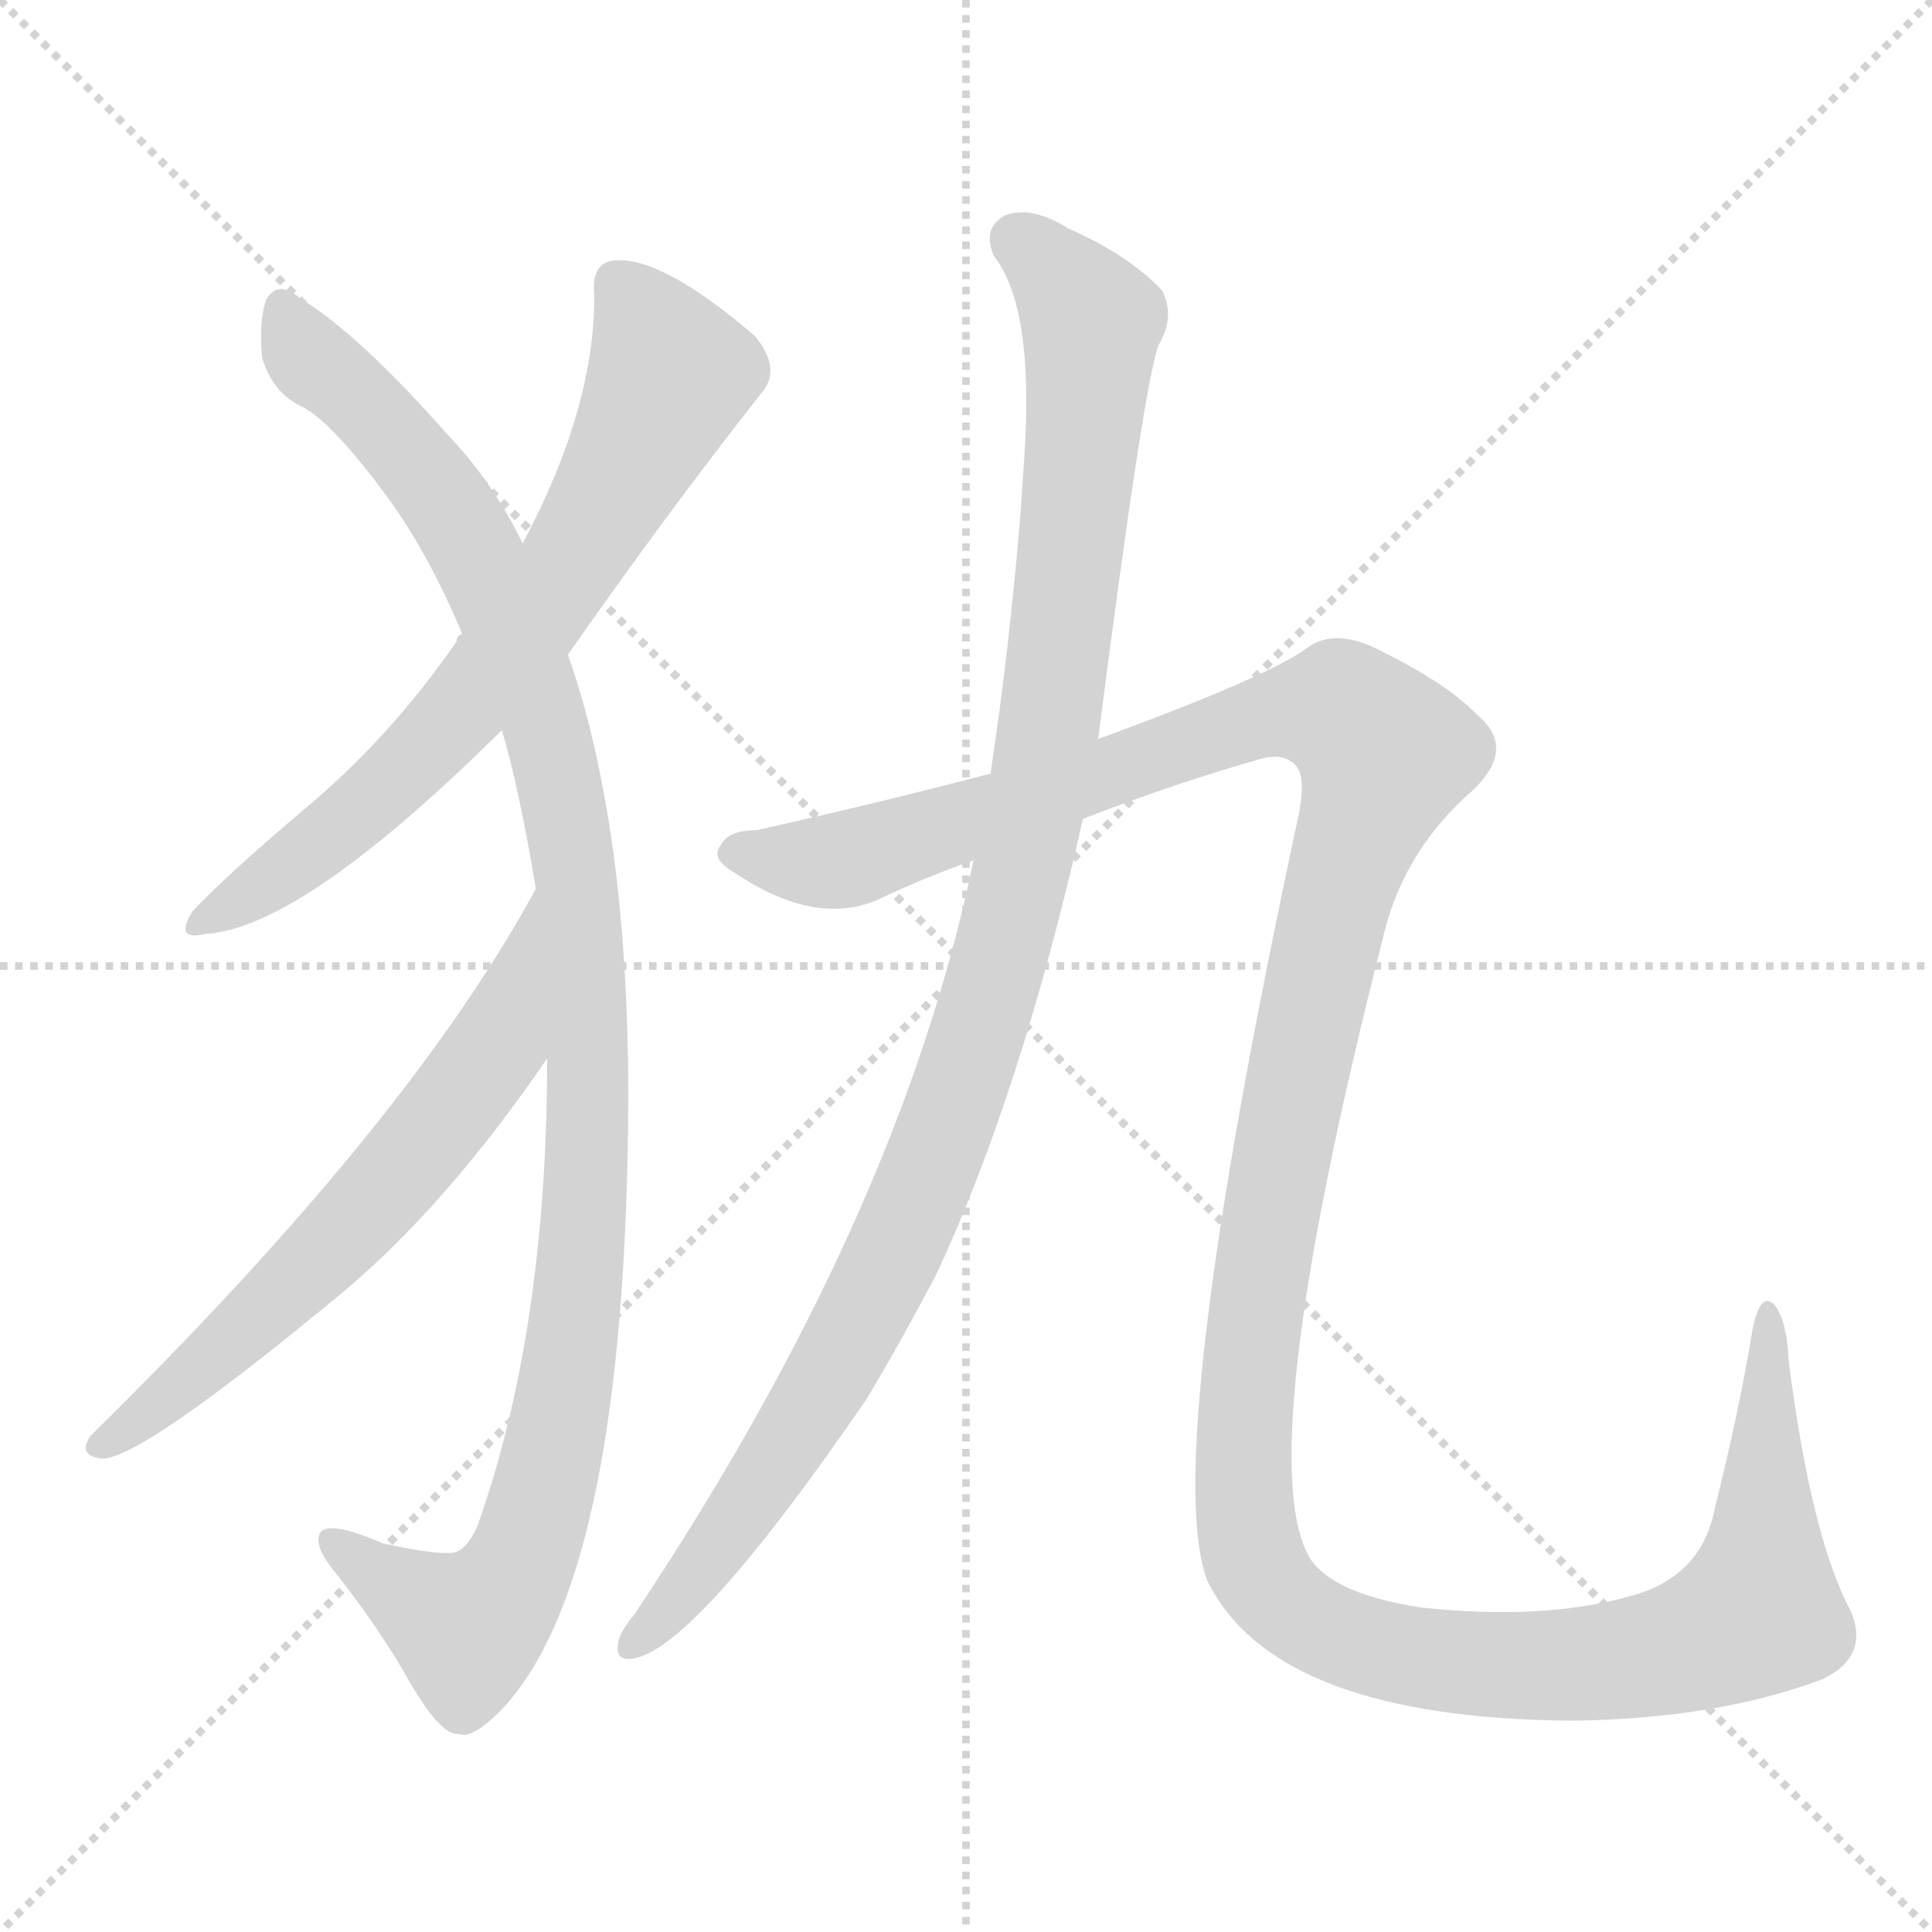 <svg version="1.1" viewBox="0 0 1024 1024" xmlns="http://www.w3.org/2000/svg">
  <g stroke="lightgray" stroke-dasharray="1,1" stroke-width="1" transform="scale(4, 4)">
    <line x1="0" y1="0" x2="256" y2="256"></line>
    <line x1="256" y1="0" x2="0" y2="256"></line>
    <line x1="128" y1="0" x2="128" y2="256"></line>
    <line x1="0" y1="128" x2="256" y2="128"></line>
  </g>
  <g transform="scale(1, -1) translate(0, -900)">
    <style type="text/css">
      
        @keyframes keyframes0 {
          from {
            stroke: blue;
            stroke-dashoffset: 692;
            stroke-width: 128;
          }
          69% {
            animation-timing-function: step-end;
            stroke: blue;
            stroke-dashoffset: 0;
            stroke-width: 128;
          }
          to {
            stroke: black;
            stroke-width: 1024;
          }
        }
        #make-me-a-hanzi-animation-0 {
          animation: keyframes0 0.813s both;
          animation-delay: 0s;
          animation-timing-function: linear;
        }
      
        @keyframes keyframes1 {
          from {
            stroke: blue;
            stroke-dashoffset: 1103;
            stroke-width: 128;
          }
          78% {
            animation-timing-function: step-end;
            stroke: blue;
            stroke-dashoffset: 0;
            stroke-width: 128;
          }
          to {
            stroke: black;
            stroke-width: 1024;
          }
        }
        #make-me-a-hanzi-animation-1 {
          animation: keyframes1 1.148s both;
          animation-delay: 0.813s;
          animation-timing-function: linear;
        }
      
        @keyframes keyframes2 {
          from {
            stroke: blue;
            stroke-dashoffset: 622;
            stroke-width: 128;
          }
          67% {
            animation-timing-function: step-end;
            stroke: blue;
            stroke-dashoffset: 0;
            stroke-width: 128;
          }
          to {
            stroke: black;
            stroke-width: 1024;
          }
        }
        #make-me-a-hanzi-animation-2 {
          animation: keyframes2 0.756s both;
          animation-delay: 1.961s;
          animation-timing-function: linear;
        }
      
        @keyframes keyframes3 {
          from {
            stroke: blue;
            stroke-dashoffset: 1070;
            stroke-width: 128;
          }
          78% {
            animation-timing-function: step-end;
            stroke: blue;
            stroke-dashoffset: 0;
            stroke-width: 128;
          }
          to {
            stroke: black;
            stroke-width: 1024;
          }
        }
        #make-me-a-hanzi-animation-3 {
          animation: keyframes3 1.121s both;
          animation-delay: 2.717s;
          animation-timing-function: linear;
        }
      
        @keyframes keyframes4 {
          from {
            stroke: blue;
            stroke-dashoffset: 1504;
            stroke-width: 128;
          }
          83% {
            animation-timing-function: step-end;
            stroke: blue;
            stroke-dashoffset: 0;
            stroke-width: 128;
          }
          to {
            stroke: black;
            stroke-width: 1024;
          }
        }
        #make-me-a-hanzi-animation-4 {
          animation: keyframes4 1.474s both;
          animation-delay: 3.838s;
          animation-timing-function: linear;
        }
      
    </style>
    
      <path d="M 301 553 Q 352 626 403 691 Q 415 704 400 722 Q 351 764 326 762 Q 313 761 315 743 Q 315 683 277 612 L 245 564 Q 242 563 242 560 Q 206 508 160 470 Q 121 437 102 417 Q 92 401 109 405 Q 160 408 266 513 L 301 553 Z" fill="lightgray"></path>
    
      <path d="M 290 339 Q 290 195 253 91 Q 247 78 240 77 Q 230 76 203 82 Q 175 94 170 88 Q 166 82 175 70 Q 202 36 218 7 Q 234 -20 243 -19 Q 250 -22 265 -7 Q 332 62 333 318 Q 333 414 319 485 Q 312 522 301 553 L 277 612 Q 261 645 236 671 Q 190 723 159 742 Q 147 752 141 741 Q 137 729 139 710 Q 145 691 161 684 Q 177 675 205 637 Q 227 607 245 564 L 266 513 Q 275 483 284 429 L 290 339 Z" fill="lightgray"></path>
    
      <path d="M 284 429 Q 217 305 48 139 Q 41 129 53 127 Q 72 124 184 217 Q 238 263 290 339 C 307 364 299 455 284 429 Z" fill="lightgray"></path>
    
      <path d="M 582 508 Q 606 695 614 717 Q 623 732 616 746 Q 598 765 566 779 Q 547 791 533 786 Q 520 779 527 764 Q 548 737 543 659 Q 542 646 541 629 Q 535 556 525 490 L 516 444 Q 477 255 336 44 Q 330 37 328 31 Q 325 19 336 21 Q 369 27 459 158 Q 477 188 496 224 Q 541 320 574 466 L 582 508 Z" fill="lightgray"></path>
    
      <path d="M 574 466 Q 623 485 669 498 Q 681 501 687 494 Q 693 487 687 462 Q 615 126 640 62 Q 676 -11 834 -12 Q 910 -11 966 10 Q 991 22 981 46 Q 960 85 948 179 Q 947 201 940 209 Q 933 215 929 196 Q 922 153 909 101 Q 902 64 864 54 Q 818 41 753 48 Q 708 55 695 73 Q 662 124 733 403 Q 743 446 776 477 Q 806 502 783 521 Q 768 537 732 555 Q 707 568 692 556 Q 671 541 584 509 Q 583 509 582 508 L 525 490 Q 464 474 401 460 Q 386 460 382 452 Q 376 445 390 437 Q 432 409 465 423 Q 490 435 516 444 L 574 466 Z" fill="lightgray"></path>
    
    
      <clipPath id="make-me-a-hanzi-clip-0">
        <path d="M 301 553 Q 352 626 403 691 Q 415 704 400 722 Q 351 764 326 762 Q 313 761 315 743 Q 315 683 277 612 L 245 564 Q 242 563 242 560 Q 206 508 160 470 Q 121 437 102 417 Q 92 401 109 405 Q 160 408 266 513 L 301 553 Z"></path>
      </clipPath>
      <path clip-path="url(#make-me-a-hanzi-clip-0)" d="M 328 748 L 355 700 L 303 601 L 243 520 L 211 488 L 112 415" fill="none" id="make-me-a-hanzi-animation-0" stroke-dasharray="564 1128" stroke-linecap="round"></path>
    
      <clipPath id="make-me-a-hanzi-clip-1">
        <path d="M 290 339 Q 290 195 253 91 Q 247 78 240 77 Q 230 76 203 82 Q 175 94 170 88 Q 166 82 175 70 Q 202 36 218 7 Q 234 -20 243 -19 Q 250 -22 265 -7 Q 332 62 333 318 Q 333 414 319 485 Q 312 522 301 553 L 277 612 Q 261 645 236 671 Q 190 723 159 742 Q 147 752 141 741 Q 137 729 139 710 Q 145 691 161 684 Q 177 675 205 637 Q 227 607 245 564 L 266 513 Q 275 483 284 429 L 290 339 Z"></path>
      </clipPath>
      <path clip-path="url(#make-me-a-hanzi-clip-1)" d="M 150 737 L 161 713 L 202 677 L 239 630 L 276 552 L 293 502 L 306 435 L 312 343 L 305 199 L 286 100 L 272 64 L 248 37 L 175 84" fill="none" id="make-me-a-hanzi-animation-1" stroke-dasharray="975 1950" stroke-linecap="round"></path>
    
      <clipPath id="make-me-a-hanzi-clip-2">
        <path d="M 284 429 Q 217 305 48 139 Q 41 129 53 127 Q 72 124 184 217 Q 238 263 290 339 C 307 364 299 455 284 429 Z"></path>
      </clipPath>
      <path clip-path="url(#make-me-a-hanzi-clip-2)" d="M 278 411 L 281 406 L 261 344 L 210 276 L 142 205 L 55 135" fill="none" id="make-me-a-hanzi-animation-2" stroke-dasharray="494 988" stroke-linecap="round"></path>
    
      <clipPath id="make-me-a-hanzi-clip-3">
        <path d="M 582 508 Q 606 695 614 717 Q 623 732 616 746 Q 598 765 566 779 Q 547 791 533 786 Q 520 779 527 764 Q 548 737 543 659 Q 542 646 541 629 Q 535 556 525 490 L 516 444 Q 477 255 336 44 Q 330 37 328 31 Q 325 19 336 21 Q 369 27 459 158 Q 477 188 496 224 Q 541 320 574 466 L 582 508 Z"></path>
      </clipPath>
      <path clip-path="url(#make-me-a-hanzi-clip-3)" d="M 539 773 L 572 740 L 578 719 L 558 524 L 531 394 L 487 265 L 456 201 L 409 120 L 337 30" fill="none" id="make-me-a-hanzi-animation-3" stroke-dasharray="942 1884" stroke-linecap="round"></path>
    
      <clipPath id="make-me-a-hanzi-clip-4">
        <path d="M 574 466 Q 623 485 669 498 Q 681 501 687 494 Q 693 487 687 462 Q 615 126 640 62 Q 676 -11 834 -12 Q 910 -11 966 10 Q 991 22 981 46 Q 960 85 948 179 Q 947 201 940 209 Q 933 215 929 196 Q 922 153 909 101 Q 902 64 864 54 Q 818 41 753 48 Q 708 55 695 73 Q 662 124 733 403 Q 743 446 776 477 Q 806 502 783 521 Q 768 537 732 555 Q 707 568 692 556 Q 671 541 584 509 Q 583 509 582 508 L 525 490 Q 464 474 401 460 Q 386 460 382 452 Q 376 445 390 437 Q 432 409 465 423 Q 490 435 516 444 L 574 466 Z"></path>
      </clipPath>
      <path clip-path="url(#make-me-a-hanzi-clip-4)" d="M 391 447 L 451 445 L 683 523 L 711 523 L 734 501 L 706 418 L 682 307 L 659 144 L 666 70 L 676 55 L 703 35 L 745 22 L 823 16 L 886 25 L 932 46 L 937 201" fill="none" id="make-me-a-hanzi-animation-4" stroke-dasharray="1376 2752" stroke-linecap="round"></path>
    
  </g>
</svg>